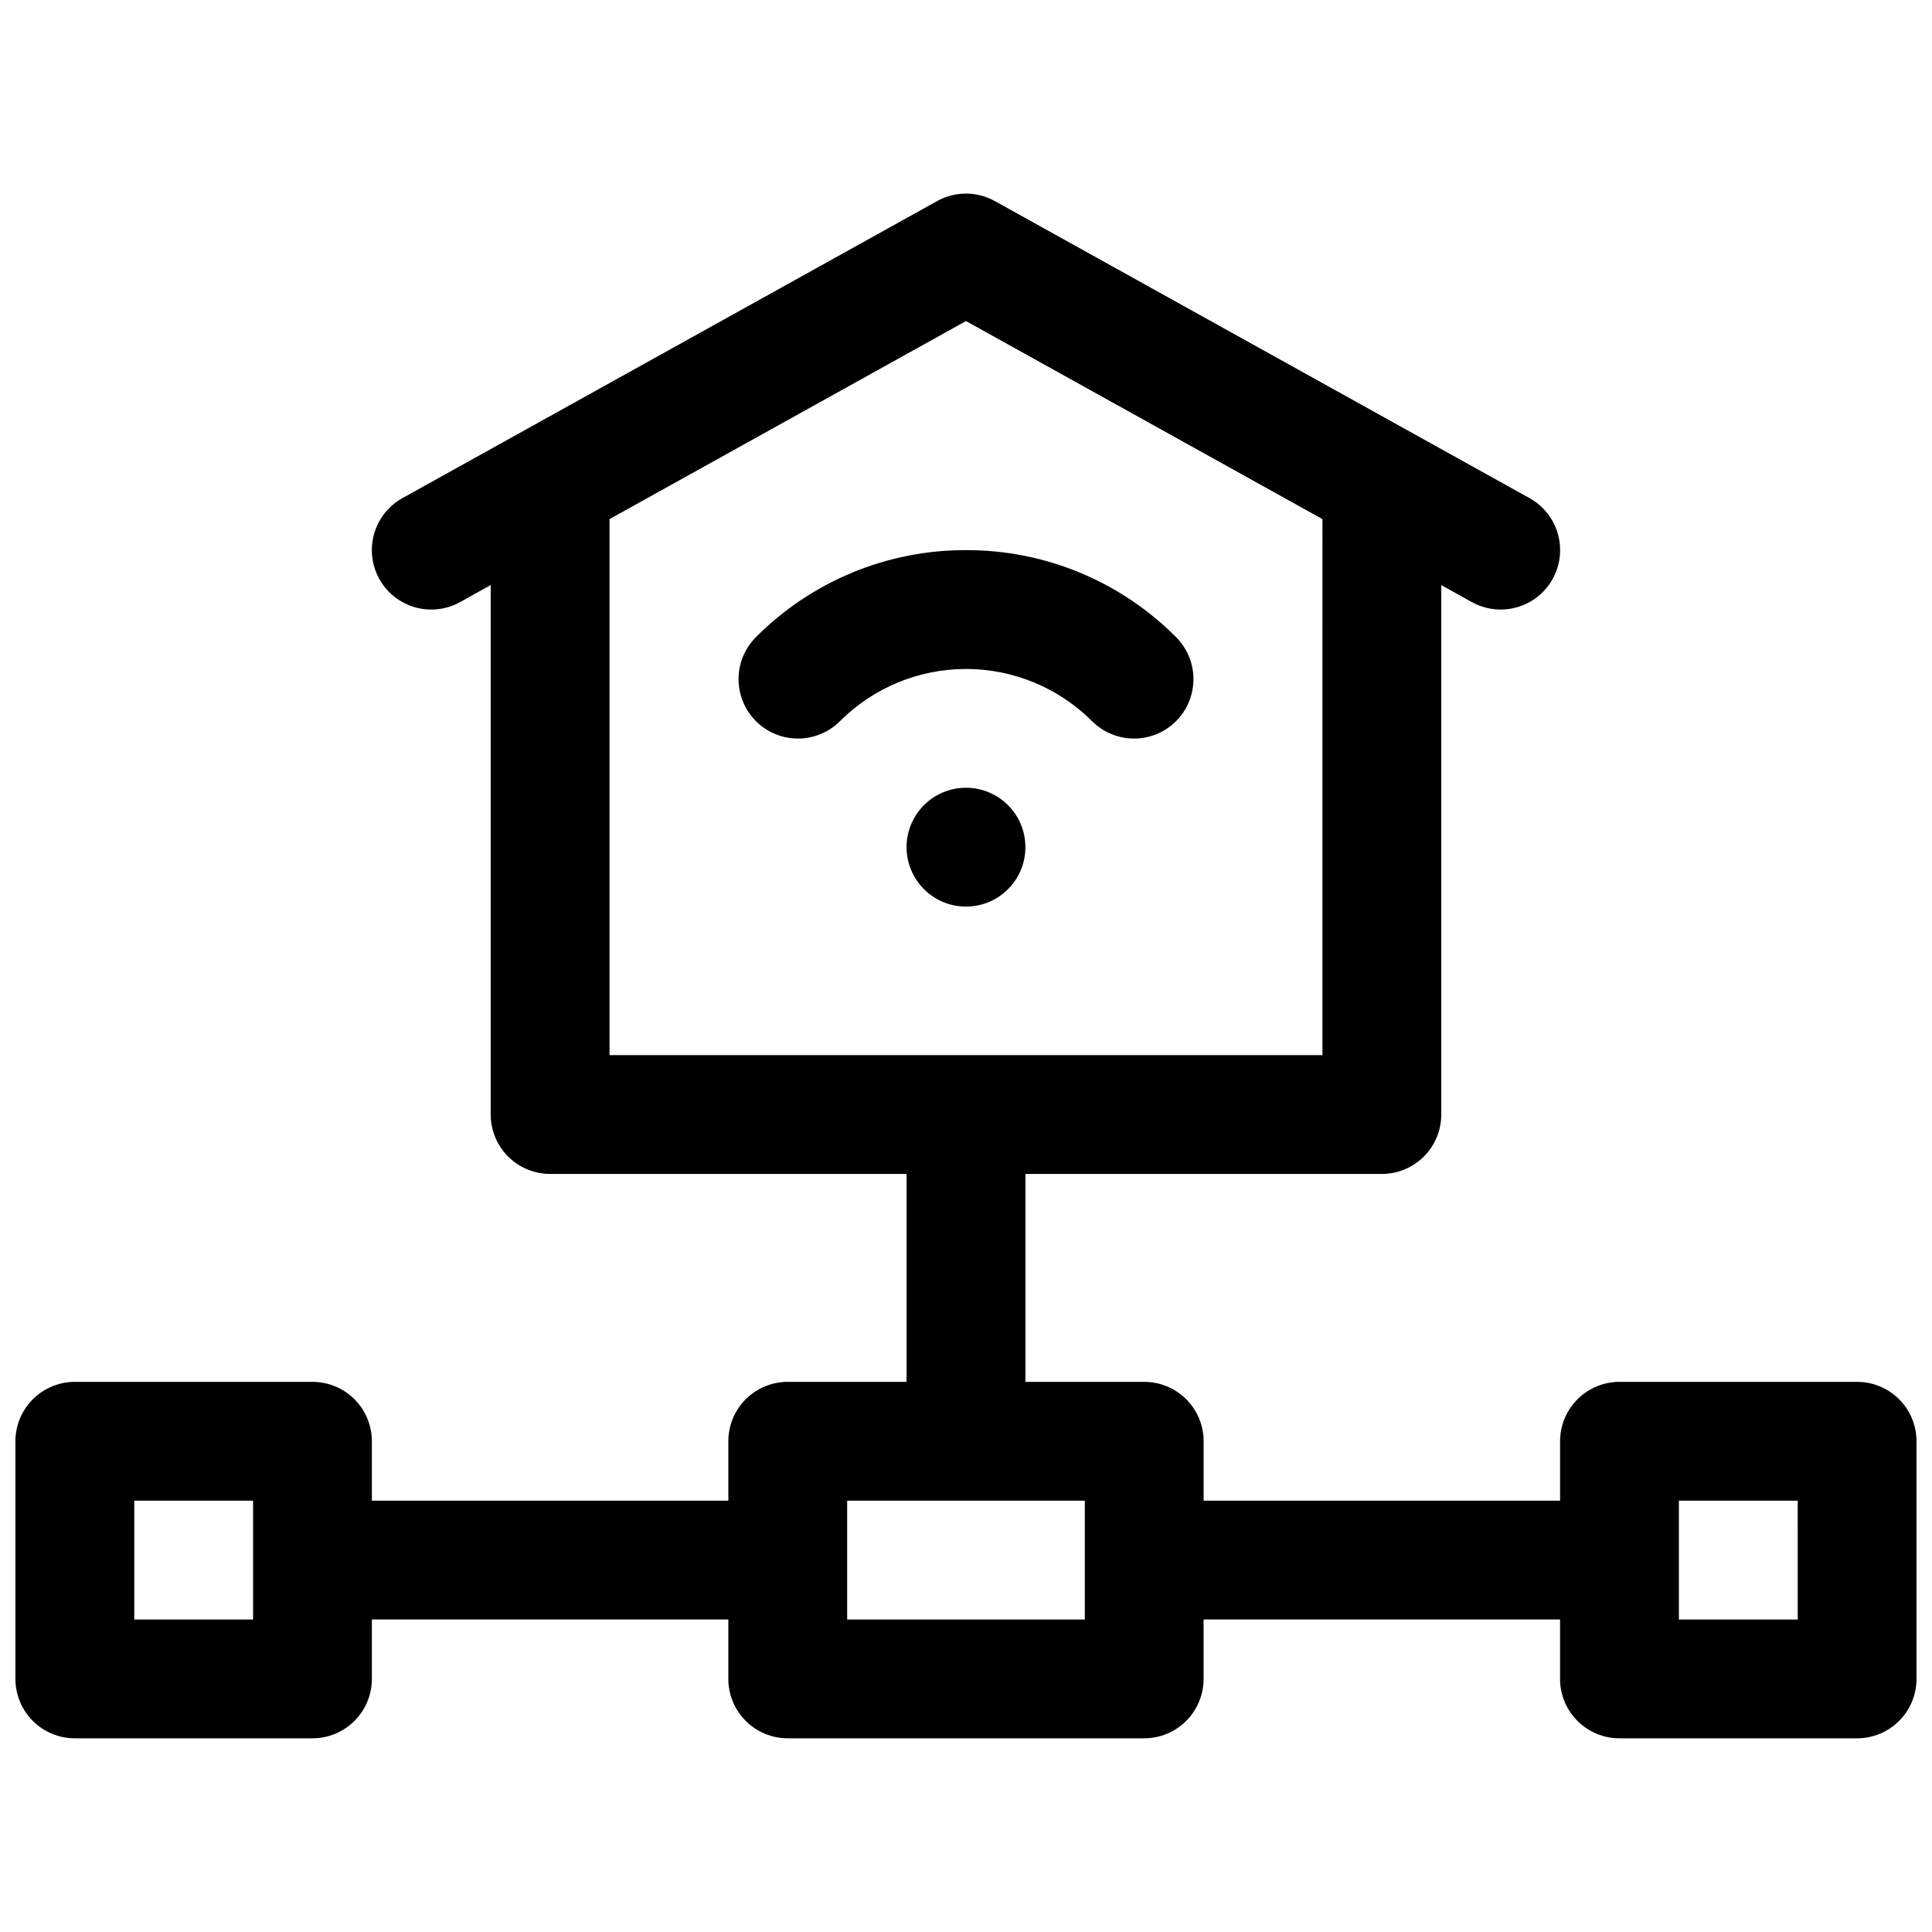 <?xml version="1.0" encoding="UTF-8"?>
<!-- Uploaded to: ICON Repo, www.svgrepo.com, Generator: ICON Repo Mixer Tools -->
<svg width="800px" height="800px" version="1.1" viewBox="144 144 512 512" xmlns="http://www.w3.org/2000/svg">
 <defs>
  <clipPath id="a">
   <path d="m148.09 195h503.81v410h-503.81z"/>
  </clipPath>
 </defs>
 <g clip-path="url(#a)">
  <path d="m636.16 510.21h-62.977c-4.176 0-8.18 1.66-11.133 4.609-2.953 2.953-4.613 6.957-4.613 11.133v15.742l-94.461 0.004v-15.746c0-4.176-1.66-8.18-4.613-11.133-2.953-2.949-6.957-4.609-11.133-4.609h-31.488v-55.105h94.465c4.176 0 8.18-1.656 11.133-4.609 2.953-2.953 4.609-6.957 4.609-11.133v-140.31l8.098 4.508 0.004-0.004c4.922 2.734 10.926 2.633 15.75-0.266 4.828-2.894 7.742-8.148 7.648-13.773-0.098-5.629-3.188-10.781-8.109-13.512l-141.7-78.719c-4.754-2.644-10.535-2.644-15.293 0l-141.7 78.719c-3.652 2.027-6.352 5.426-7.5 9.441-1.152 4.019-0.656 8.328 1.371 11.98 2.027 3.652 5.422 6.352 9.441 7.504 4.016 1.148 8.324 0.656 11.98-1.375l8.098-4.508v140.31c0 4.176 1.656 8.18 4.609 11.133 2.953 2.953 6.957 4.609 11.133 4.609h94.465v55.105h-31.488c-4.176 0-8.18 1.66-11.133 4.609-2.953 2.953-4.609 6.957-4.609 11.133v15.742l-94.465 0.004v-15.746c0-4.176-1.66-8.18-4.613-11.133-2.953-2.949-6.957-4.609-11.133-4.609h-62.977c-4.172 0-8.18 1.66-11.133 4.609-2.949 2.953-4.609 6.957-4.609 11.133v62.977c0 4.176 1.66 8.18 4.609 11.133 2.953 2.953 6.961 4.613 11.133 4.613h62.977c4.176 0 8.18-1.66 11.133-4.613 2.953-2.953 4.613-6.957 4.613-11.133v-15.742h94.465v15.742c0 4.176 1.656 8.18 4.609 11.133 2.953 2.953 6.957 4.613 11.133 4.613h94.465c4.176 0 8.18-1.66 11.133-4.613s4.613-6.957 4.613-11.133v-15.742h94.465v15.742h-0.004c0 4.176 1.66 8.18 4.613 11.133s6.957 4.613 11.133 4.613h62.977c4.176 0 8.18-1.66 11.133-4.613s4.609-6.957 4.609-11.133v-62.977c0-4.176-1.656-8.18-4.609-11.133-2.953-2.949-6.957-4.609-11.133-4.609zm-425.09 62.977h-31.488v-31.488h31.488zm94.465-149.57v-142.05l94.465-52.484 94.465 52.488-0.004 142.05zm125.95 149.57h-62.977v-31.488h62.977zm188.93 0h-31.492v-31.488h31.488z"/>
 </g>
 <path d="m400 289.79c-20.891-0.055-40.934 8.246-55.668 23.055-3.977 3.981-5.531 9.777-4.074 15.211 1.457 5.434 5.699 9.68 11.133 11.133 5.434 1.457 11.234-0.098 15.211-4.074 8.859-8.855 20.871-13.832 33.398-13.832 12.523 0 24.539 4.977 33.395 13.832 3.981 3.977 9.777 5.531 15.211 4.074 5.434-1.453 9.676-5.699 11.133-11.133 1.457-5.434-0.098-11.23-4.074-15.211-14.73-14.809-34.777-23.109-55.664-23.055z"/>
 <path d="m415.74 368.51c0 8.695-7.047 15.742-15.742 15.742s-15.746-7.047-15.746-15.742c0-8.695 7.051-15.746 15.746-15.746s15.742 7.051 15.742 15.746"/>
</svg>